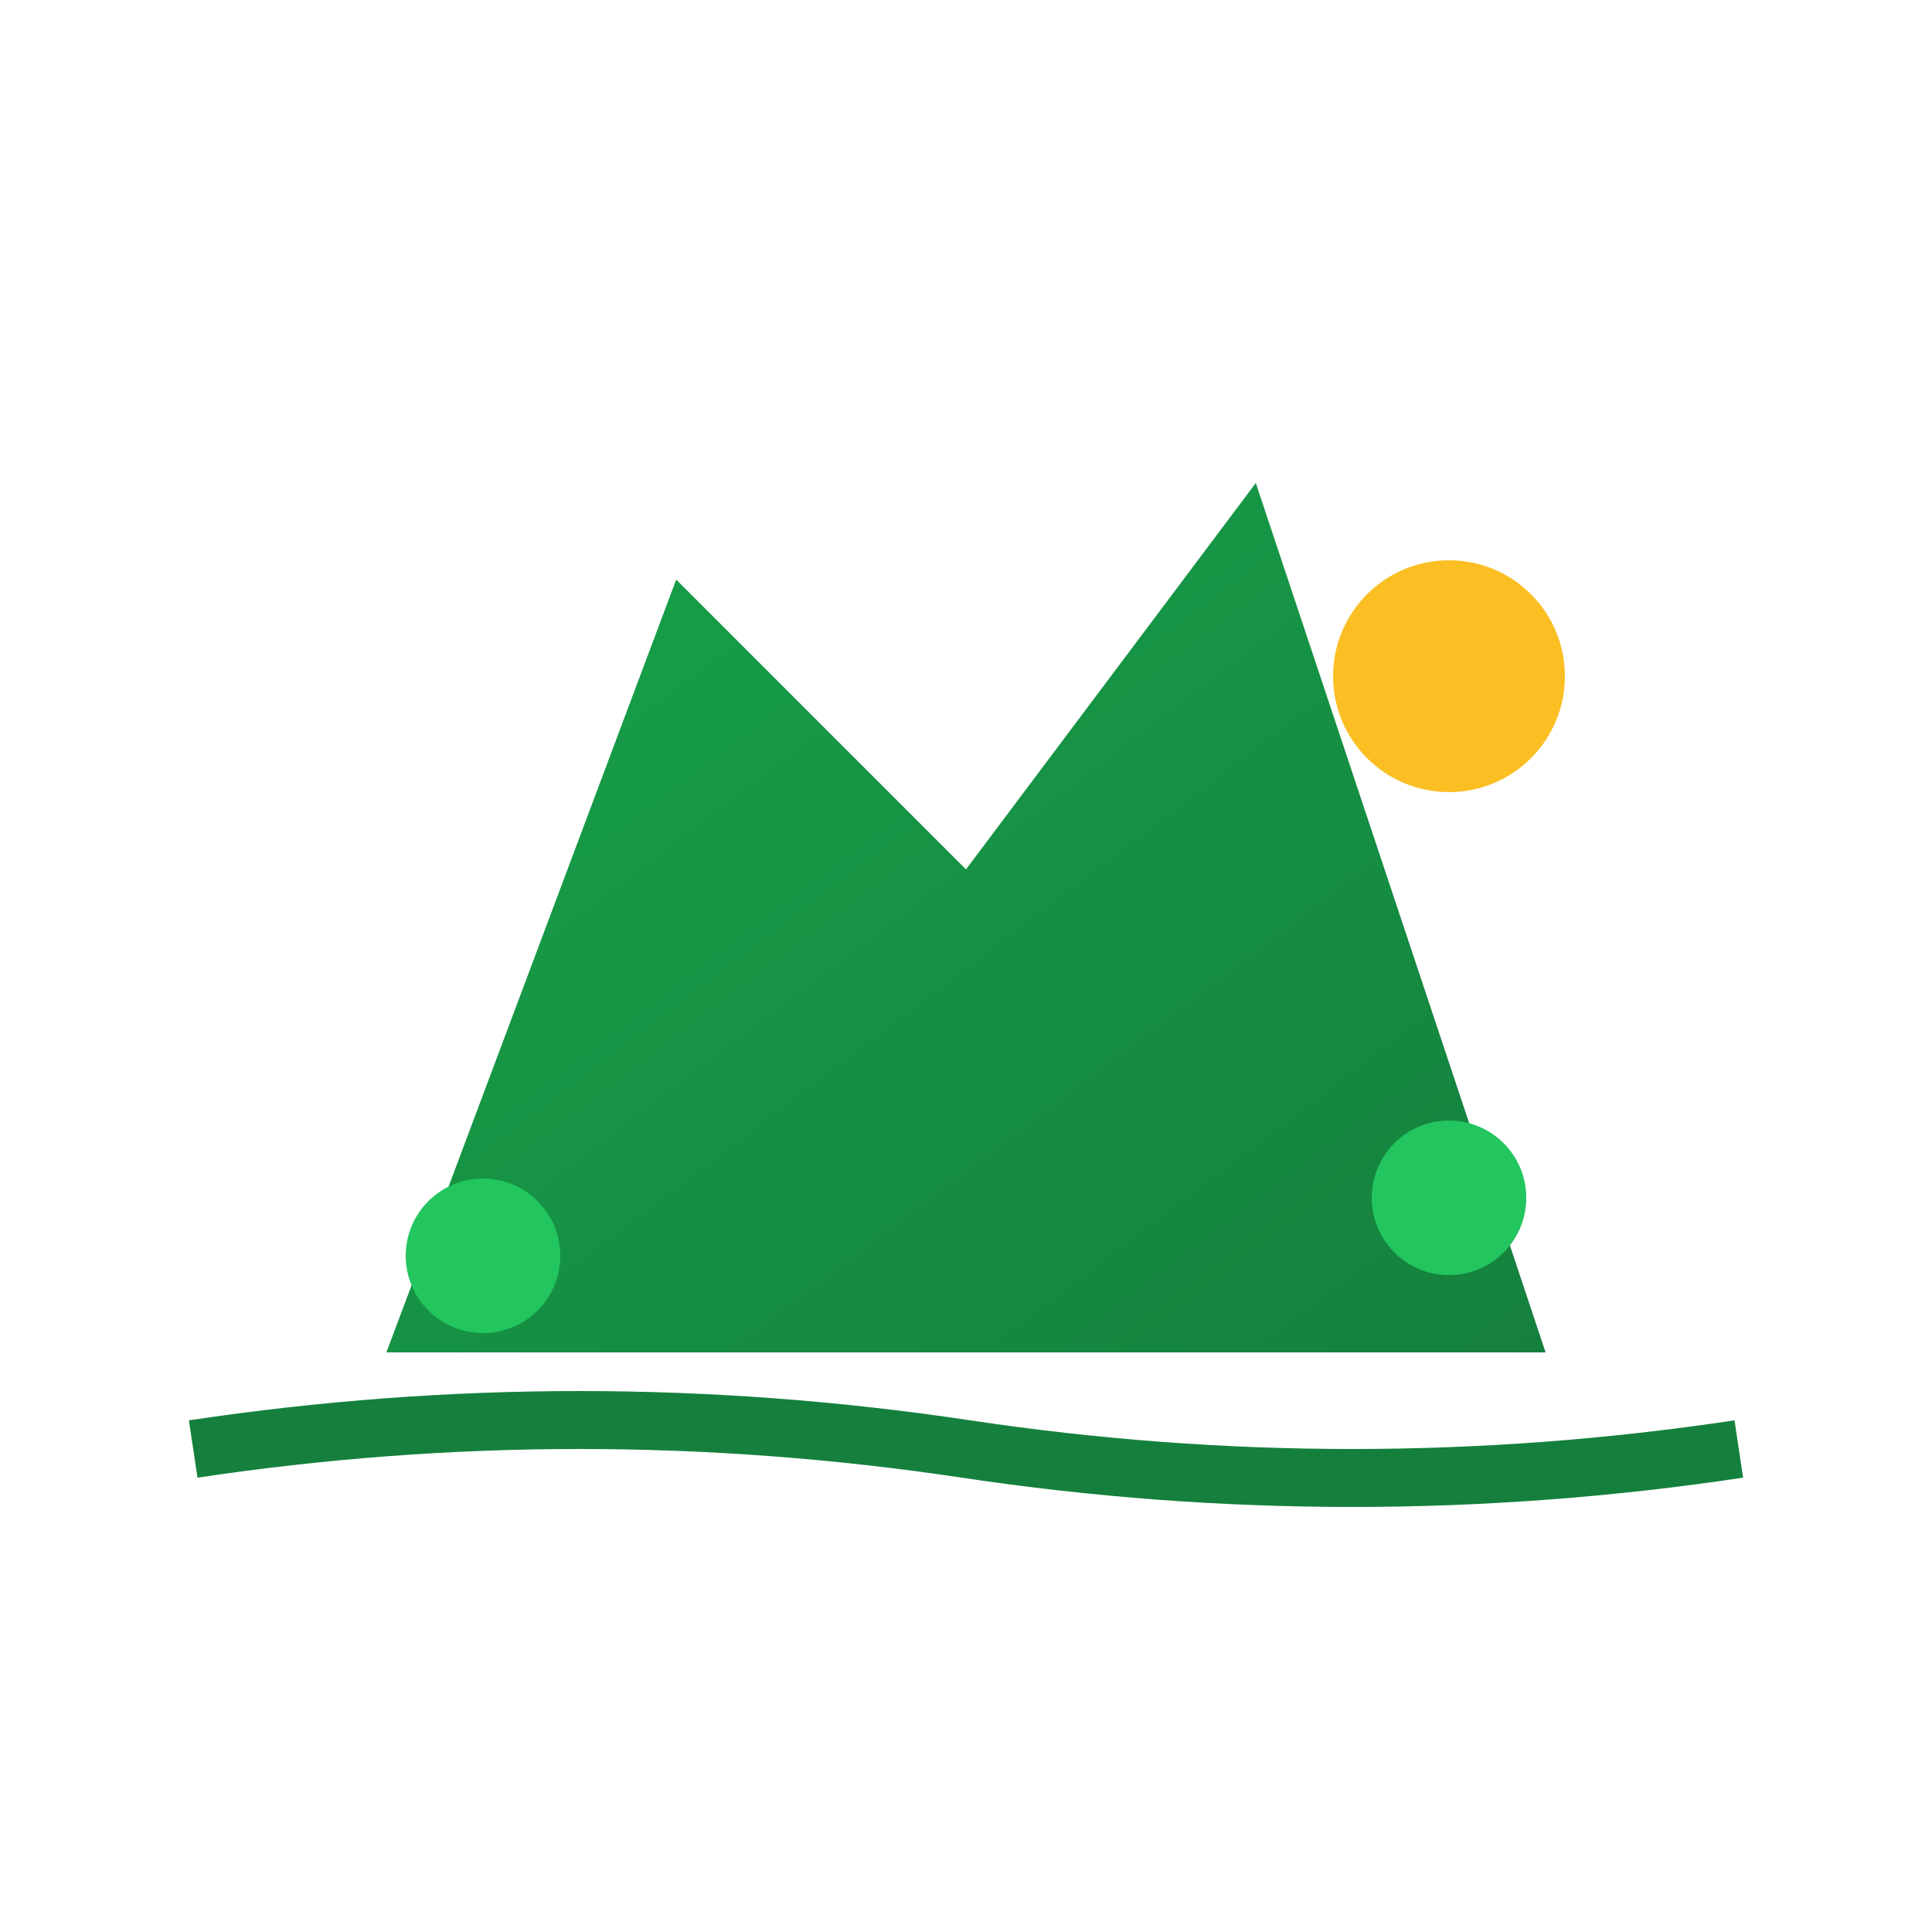
<svg viewBox="0 0 100 100" xmlns="http://www.w3.org/2000/svg">
  <defs>
    <linearGradient id="mountainGradient" x1="0%" y1="0%" x2="100%" y2="100%">
      <stop offset="0%" style="stop-color:#16a34a;stop-opacity:1" />
      <stop offset="100%" style="stop-color:#15803d;stop-opacity:1" />
    </linearGradient>
  </defs>
  
  <!-- Mountain peaks -->
  <polygon points="20,70 35,30 50,45 65,25 80,70" fill="url(#mountainGradient)" />
  
  <!-- Trail -->
  <path d="M 10,75 Q 30,72 50,75 Q 70,78 90,75" stroke="#15803d" stroke-width="3" fill="none" />
  
  <!-- Trees -->
  <circle cx="25" cy="65" r="4" fill="#22c55e" />
  <circle cx="75" cy="62" r="4" fill="#22c55e" />
  
  <!-- Sun/Moon -->
  <circle cx="75" cy="35" r="6" fill="#fbbf24" />
</svg>
